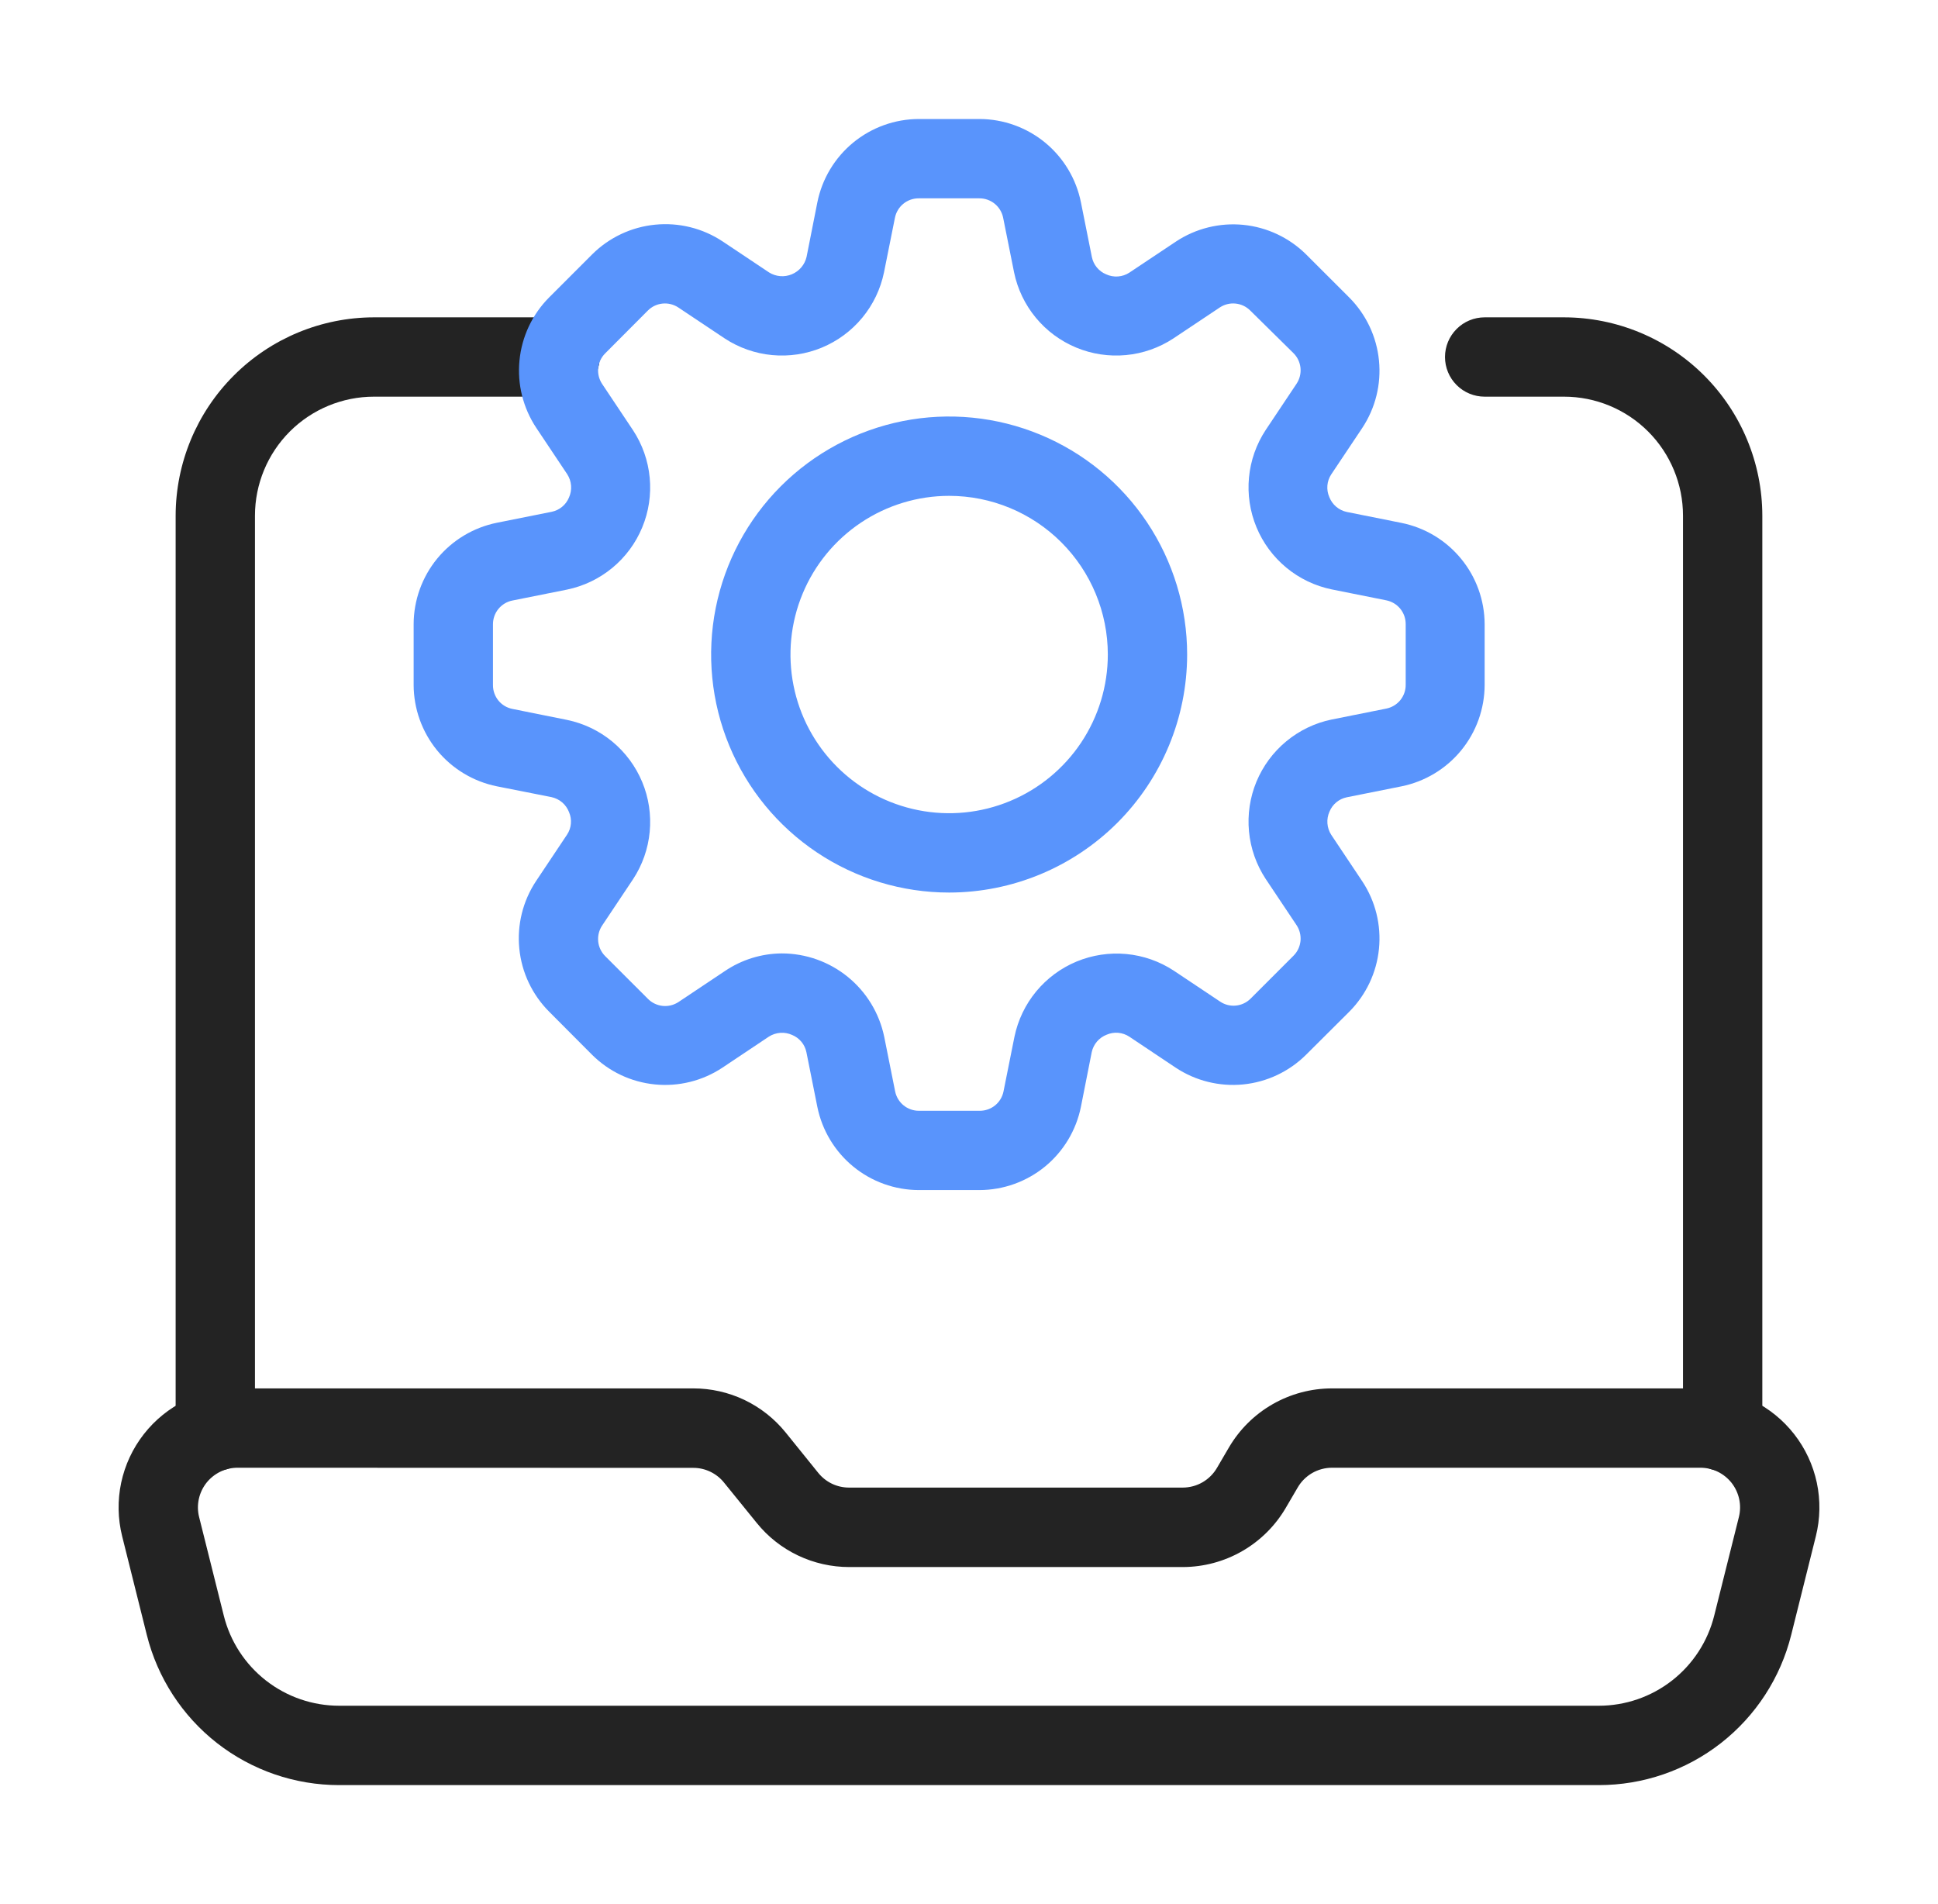 <svg width="57" height="56" viewBox="0 0 57 56" fill="none" xmlns="http://www.w3.org/2000/svg">
<path d="M47.023 52.5H9.977C8.675 52.501 7.411 52.066 6.385 51.266C5.36 50.465 4.632 49.343 4.317 48.08L3.593 45.182C3.464 44.666 3.454 44.127 3.564 43.607C3.675 43.087 3.902 42.598 4.23 42.179C4.557 41.76 4.976 41.42 5.454 41.187C5.932 40.954 6.457 40.833 6.989 40.833H20.388C20.909 40.832 21.424 40.948 21.895 41.172C22.365 41.397 22.779 41.724 23.107 42.129L24.067 43.318C24.176 43.453 24.314 43.562 24.47 43.637C24.627 43.712 24.799 43.75 24.972 43.75H34.788C34.993 43.749 35.194 43.695 35.37 43.593C35.547 43.49 35.694 43.343 35.796 43.166L36.146 42.568C36.456 42.04 36.898 41.602 37.429 41.298C37.961 40.994 38.562 40.833 39.174 40.833H50.011C50.543 40.833 51.068 40.954 51.546 41.187C52.024 41.42 52.443 41.76 52.77 42.179C53.098 42.598 53.325 43.087 53.436 43.607C53.546 44.127 53.536 44.666 53.407 45.182L52.683 48.081C52.368 49.344 51.64 50.465 50.614 51.266C49.589 52.067 48.325 52.501 47.023 52.5ZM6.989 43.166C6.812 43.166 6.637 43.206 6.477 43.284C6.318 43.362 6.178 43.475 6.069 43.614C5.96 43.754 5.884 43.917 5.847 44.09C5.81 44.264 5.813 44.443 5.856 44.615L6.582 47.516C6.771 48.273 7.208 48.945 7.823 49.425C8.438 49.905 9.196 50.166 9.977 50.166H47.023C47.804 50.166 48.562 49.905 49.177 49.425C49.792 48.945 50.229 48.273 50.418 47.516L51.144 44.615C51.187 44.443 51.19 44.264 51.153 44.09C51.116 43.917 51.04 43.754 50.931 43.614C50.822 43.475 50.682 43.362 50.523 43.284C50.363 43.206 50.188 43.166 50.011 43.166H39.174C38.969 43.167 38.769 43.221 38.592 43.323C38.415 43.426 38.268 43.573 38.166 43.75L37.816 44.348C37.507 44.876 37.065 45.314 36.535 45.619C36.005 45.924 35.404 46.085 34.792 46.087H24.977C24.456 46.087 23.941 45.971 23.471 45.747C23 45.523 22.586 45.197 22.258 44.791L21.294 43.602C21.185 43.466 21.047 43.358 20.89 43.283C20.733 43.208 20.562 43.169 20.388 43.17L6.989 43.166Z" fill="#232323"/>
<path d="M6.333 43.26C6.023 43.26 5.727 43.137 5.508 42.918C5.289 42.699 5.166 42.402 5.166 42.093V15.166C5.168 13.62 5.783 12.137 6.877 11.044C7.97 9.95 9.453 9.335 10.999 9.333H16.471C16.78 9.333 17.077 9.456 17.296 9.675C17.515 9.894 17.638 10.19 17.638 10.5C17.638 10.809 17.515 11.106 17.296 11.325C17.077 11.543 16.78 11.666 16.471 11.666H10.999C10.071 11.666 9.181 12.035 8.524 12.691C7.868 13.348 7.499 14.238 7.499 15.166V42.093C7.499 42.402 7.376 42.699 7.158 42.918C6.939 43.137 6.642 43.26 6.333 43.26Z" fill="#232323"/>
<path d="M50.667 43.26C50.357 43.26 50.06 43.137 49.842 42.918C49.623 42.699 49.5 42.402 49.5 42.093V15.166C49.5 14.238 49.131 13.348 48.475 12.691C47.819 12.035 46.928 11.666 46 11.666H43.667C43.357 11.666 43.06 11.543 42.842 11.325C42.623 11.106 42.5 10.809 42.5 10.5C42.5 10.19 42.623 9.894 42.842 9.675C43.06 9.456 43.357 9.333 43.667 9.333H46C47.547 9.335 49.029 9.95 50.123 11.044C51.216 12.137 51.831 13.62 51.833 15.166V42.093C51.833 42.402 51.71 42.699 51.492 42.918C51.273 43.137 50.976 43.26 50.667 43.26Z" fill="#232323"/>
<path d="M28.81 35H27.022C26.32 34.998 25.639 34.754 25.096 34.309C24.553 33.864 24.18 33.244 24.04 32.556L23.718 30.946C23.695 30.833 23.645 30.728 23.572 30.64C23.498 30.551 23.405 30.482 23.298 30.438C23.189 30.389 23.069 30.367 22.95 30.376C22.83 30.385 22.714 30.423 22.613 30.488L21.248 31.4C20.663 31.788 19.961 31.963 19.262 31.893C18.562 31.824 17.909 31.515 17.411 31.018L16.148 29.75C15.652 29.252 15.343 28.599 15.274 27.899C15.204 27.2 15.378 26.498 15.766 25.913L16.677 24.548C16.742 24.451 16.781 24.339 16.791 24.223C16.801 24.107 16.782 23.991 16.736 23.884C16.693 23.773 16.624 23.675 16.534 23.598C16.443 23.521 16.335 23.468 16.219 23.443L14.616 23.126C13.926 22.987 13.306 22.615 12.859 22.072C12.413 21.528 12.168 20.847 12.166 20.144V18.356C12.168 17.653 12.413 16.972 12.859 16.428C13.306 15.885 13.926 15.513 14.616 15.374L16.226 15.052C16.339 15.029 16.444 14.979 16.533 14.905C16.622 14.832 16.691 14.738 16.735 14.631C16.784 14.522 16.805 14.402 16.796 14.283C16.787 14.163 16.748 14.048 16.683 13.947L15.772 12.582C15.384 11.998 15.21 11.298 15.279 10.6C15.347 9.901 15.654 9.248 16.148 8.75L17.416 7.482C17.914 6.986 18.567 6.677 19.267 6.608C19.966 6.538 20.668 6.712 21.253 7.1L22.618 8.011C22.717 8.074 22.83 8.111 22.947 8.121C23.063 8.131 23.181 8.112 23.289 8.067C23.397 8.022 23.493 7.952 23.568 7.863C23.644 7.773 23.697 7.667 23.723 7.553L24.04 5.95C24.179 5.26 24.551 4.64 25.095 4.193C25.638 3.747 26.319 3.502 27.022 3.5H28.81C29.513 3.502 30.194 3.747 30.738 4.193C31.281 4.64 31.653 5.26 31.792 5.95L32.114 7.56C32.137 7.673 32.187 7.778 32.26 7.866C32.334 7.955 32.427 8.024 32.534 8.068C32.643 8.118 32.763 8.14 32.883 8.131C33.002 8.122 33.118 8.083 33.218 8.017L34.584 7.106C35.169 6.718 35.871 6.544 36.57 6.613C37.269 6.683 37.923 6.992 38.421 7.488L39.684 8.75C40.18 9.248 40.489 9.901 40.558 10.601C40.628 11.3 40.454 12.002 40.066 12.587L39.154 13.952C39.09 14.049 39.051 14.161 39.041 14.277C39.031 14.393 39.05 14.509 39.096 14.616C39.139 14.727 39.208 14.825 39.298 14.902C39.389 14.979 39.497 15.033 39.613 15.057L41.221 15.379C41.909 15.518 42.528 15.89 42.973 16.433C43.419 16.975 43.663 17.654 43.666 18.356V20.144C43.664 20.846 43.42 21.527 42.975 22.07C42.53 22.613 41.91 22.986 41.222 23.126L39.612 23.448C39.499 23.471 39.394 23.521 39.305 23.595C39.216 23.668 39.147 23.762 39.103 23.869C39.054 23.978 39.033 24.098 39.042 24.217C39.051 24.337 39.09 24.452 39.154 24.552L40.066 25.918C40.454 26.503 40.628 27.205 40.558 27.904C40.489 28.603 40.18 29.257 39.684 29.755L38.416 31.018C37.918 31.514 37.265 31.823 36.565 31.893C35.866 31.962 35.164 31.788 34.579 31.4L33.214 30.488C33.117 30.424 33.005 30.386 32.889 30.375C32.773 30.365 32.657 30.384 32.55 30.43C32.439 30.473 32.341 30.542 32.264 30.632C32.187 30.723 32.133 30.831 32.109 30.947L31.792 32.55C31.653 33.24 31.281 33.86 30.738 34.307C30.194 34.753 29.513 34.998 28.81 35ZM22.997 28.04C23.704 28.041 24.388 28.285 24.936 28.731C25.484 29.177 25.862 29.798 26.006 30.49L26.328 32.1C26.361 32.261 26.449 32.406 26.576 32.509C26.704 32.613 26.864 32.669 27.028 32.668H28.816C28.98 32.669 29.14 32.613 29.268 32.509C29.395 32.405 29.483 32.26 29.515 32.099L29.837 30.491C29.939 30.001 30.158 29.543 30.477 29.157C30.796 28.772 31.204 28.47 31.666 28.278C32.129 28.087 32.631 28.011 33.129 28.058C33.627 28.105 34.106 28.273 34.524 28.548L35.889 29.459C36.025 29.55 36.189 29.591 36.351 29.574C36.514 29.558 36.666 29.486 36.782 29.37L38.046 28.106C38.162 27.99 38.233 27.838 38.25 27.675C38.266 27.512 38.226 27.349 38.136 27.212L37.225 25.848C36.95 25.429 36.782 24.951 36.735 24.452C36.688 23.954 36.763 23.452 36.954 22.99C37.146 22.528 37.447 22.12 37.833 21.801C38.219 21.482 38.676 21.262 39.166 21.161L40.776 20.839C40.937 20.806 41.082 20.719 41.186 20.591C41.289 20.463 41.346 20.303 41.344 20.139V18.356C41.345 18.192 41.289 18.032 41.185 17.904C41.081 17.776 40.936 17.689 40.775 17.656L39.167 17.334C38.677 17.233 38.219 17.014 37.834 16.695C37.448 16.376 37.146 15.968 36.955 15.506C36.763 15.043 36.688 14.541 36.735 14.043C36.782 13.545 36.95 13.066 37.225 12.648L38.136 11.283C38.226 11.146 38.266 10.983 38.25 10.82C38.233 10.657 38.162 10.505 38.046 10.389L36.771 9.132C36.655 9.016 36.503 8.944 36.34 8.928C36.177 8.911 36.014 8.952 35.877 9.042L34.512 9.953C34.094 10.228 33.615 10.396 33.117 10.443C32.619 10.49 32.117 10.415 31.655 10.223C31.193 10.032 30.784 9.73 30.466 9.345C30.147 8.959 29.927 8.501 29.826 8.011L29.504 6.402C29.471 6.24 29.383 6.096 29.256 5.992C29.128 5.888 28.968 5.832 28.804 5.833H27.022C26.858 5.832 26.698 5.888 26.57 5.992C26.442 6.096 26.355 6.241 26.322 6.403L26 8.01C25.899 8.5 25.68 8.958 25.361 9.344C25.042 9.73 24.634 10.031 24.172 10.223C23.709 10.415 23.207 10.49 22.709 10.443C22.211 10.396 21.732 10.228 21.314 9.953L19.949 9.042C19.812 8.952 19.649 8.912 19.487 8.928C19.324 8.944 19.172 9.016 19.056 9.132L17.797 10.395C17.682 10.511 17.61 10.663 17.594 10.826C17.578 10.989 17.618 11.152 17.708 11.289L18.619 12.654C18.894 13.072 19.062 13.551 19.109 14.049C19.156 14.547 19.081 15.049 18.889 15.511C18.698 15.973 18.396 16.382 18.011 16.7C17.625 17.019 17.167 17.239 16.677 17.34L15.068 17.662C14.906 17.695 14.762 17.783 14.658 17.91C14.554 18.038 14.498 18.198 14.499 18.362V20.149C14.498 20.314 14.555 20.474 14.658 20.602C14.762 20.729 14.907 20.817 15.069 20.849L16.676 21.172C17.166 21.273 17.624 21.492 18.01 21.811C18.395 22.13 18.697 22.538 18.889 23C19.081 23.462 19.156 23.965 19.109 24.463C19.062 24.961 18.894 25.44 18.619 25.858L17.708 27.223C17.618 27.36 17.578 27.523 17.594 27.686C17.61 27.849 17.682 28.001 17.797 28.117L19.061 29.38C19.177 29.496 19.329 29.567 19.492 29.584C19.655 29.6 19.818 29.56 19.955 29.47L21.32 28.559C21.815 28.224 22.399 28.043 22.997 28.04Z" fill="#5994FC"/>
<path d="M27.916 26.25C26.532 26.25 25.178 25.84 24.027 25.07C22.876 24.301 21.979 23.208 21.449 21.929C20.919 20.65 20.78 19.242 21.05 17.884C21.321 16.526 21.987 15.279 22.966 14.3C23.945 13.321 25.192 12.655 26.55 12.384C27.908 12.114 29.316 12.253 30.595 12.783C31.874 13.313 32.967 14.21 33.736 15.361C34.505 16.512 34.916 17.866 34.916 19.25C34.914 21.106 34.176 22.885 32.864 24.198C31.551 25.51 29.772 26.248 27.916 26.25ZM27.916 14.583C26.993 14.583 26.091 14.857 25.323 15.37C24.556 15.883 23.958 16.611 23.605 17.464C23.251 18.317 23.159 19.255 23.339 20.16C23.519 21.066 23.963 21.897 24.616 22.55C25.269 23.203 26.1 23.647 27.006 23.827C27.911 24.007 28.849 23.915 29.702 23.561C30.555 23.208 31.283 22.61 31.796 21.843C32.309 21.075 32.583 20.173 32.583 19.25C32.583 18.012 32.091 16.825 31.216 15.95C30.341 15.075 29.154 14.583 27.916 14.583Z" fill="#5994FC"/>
</svg>
